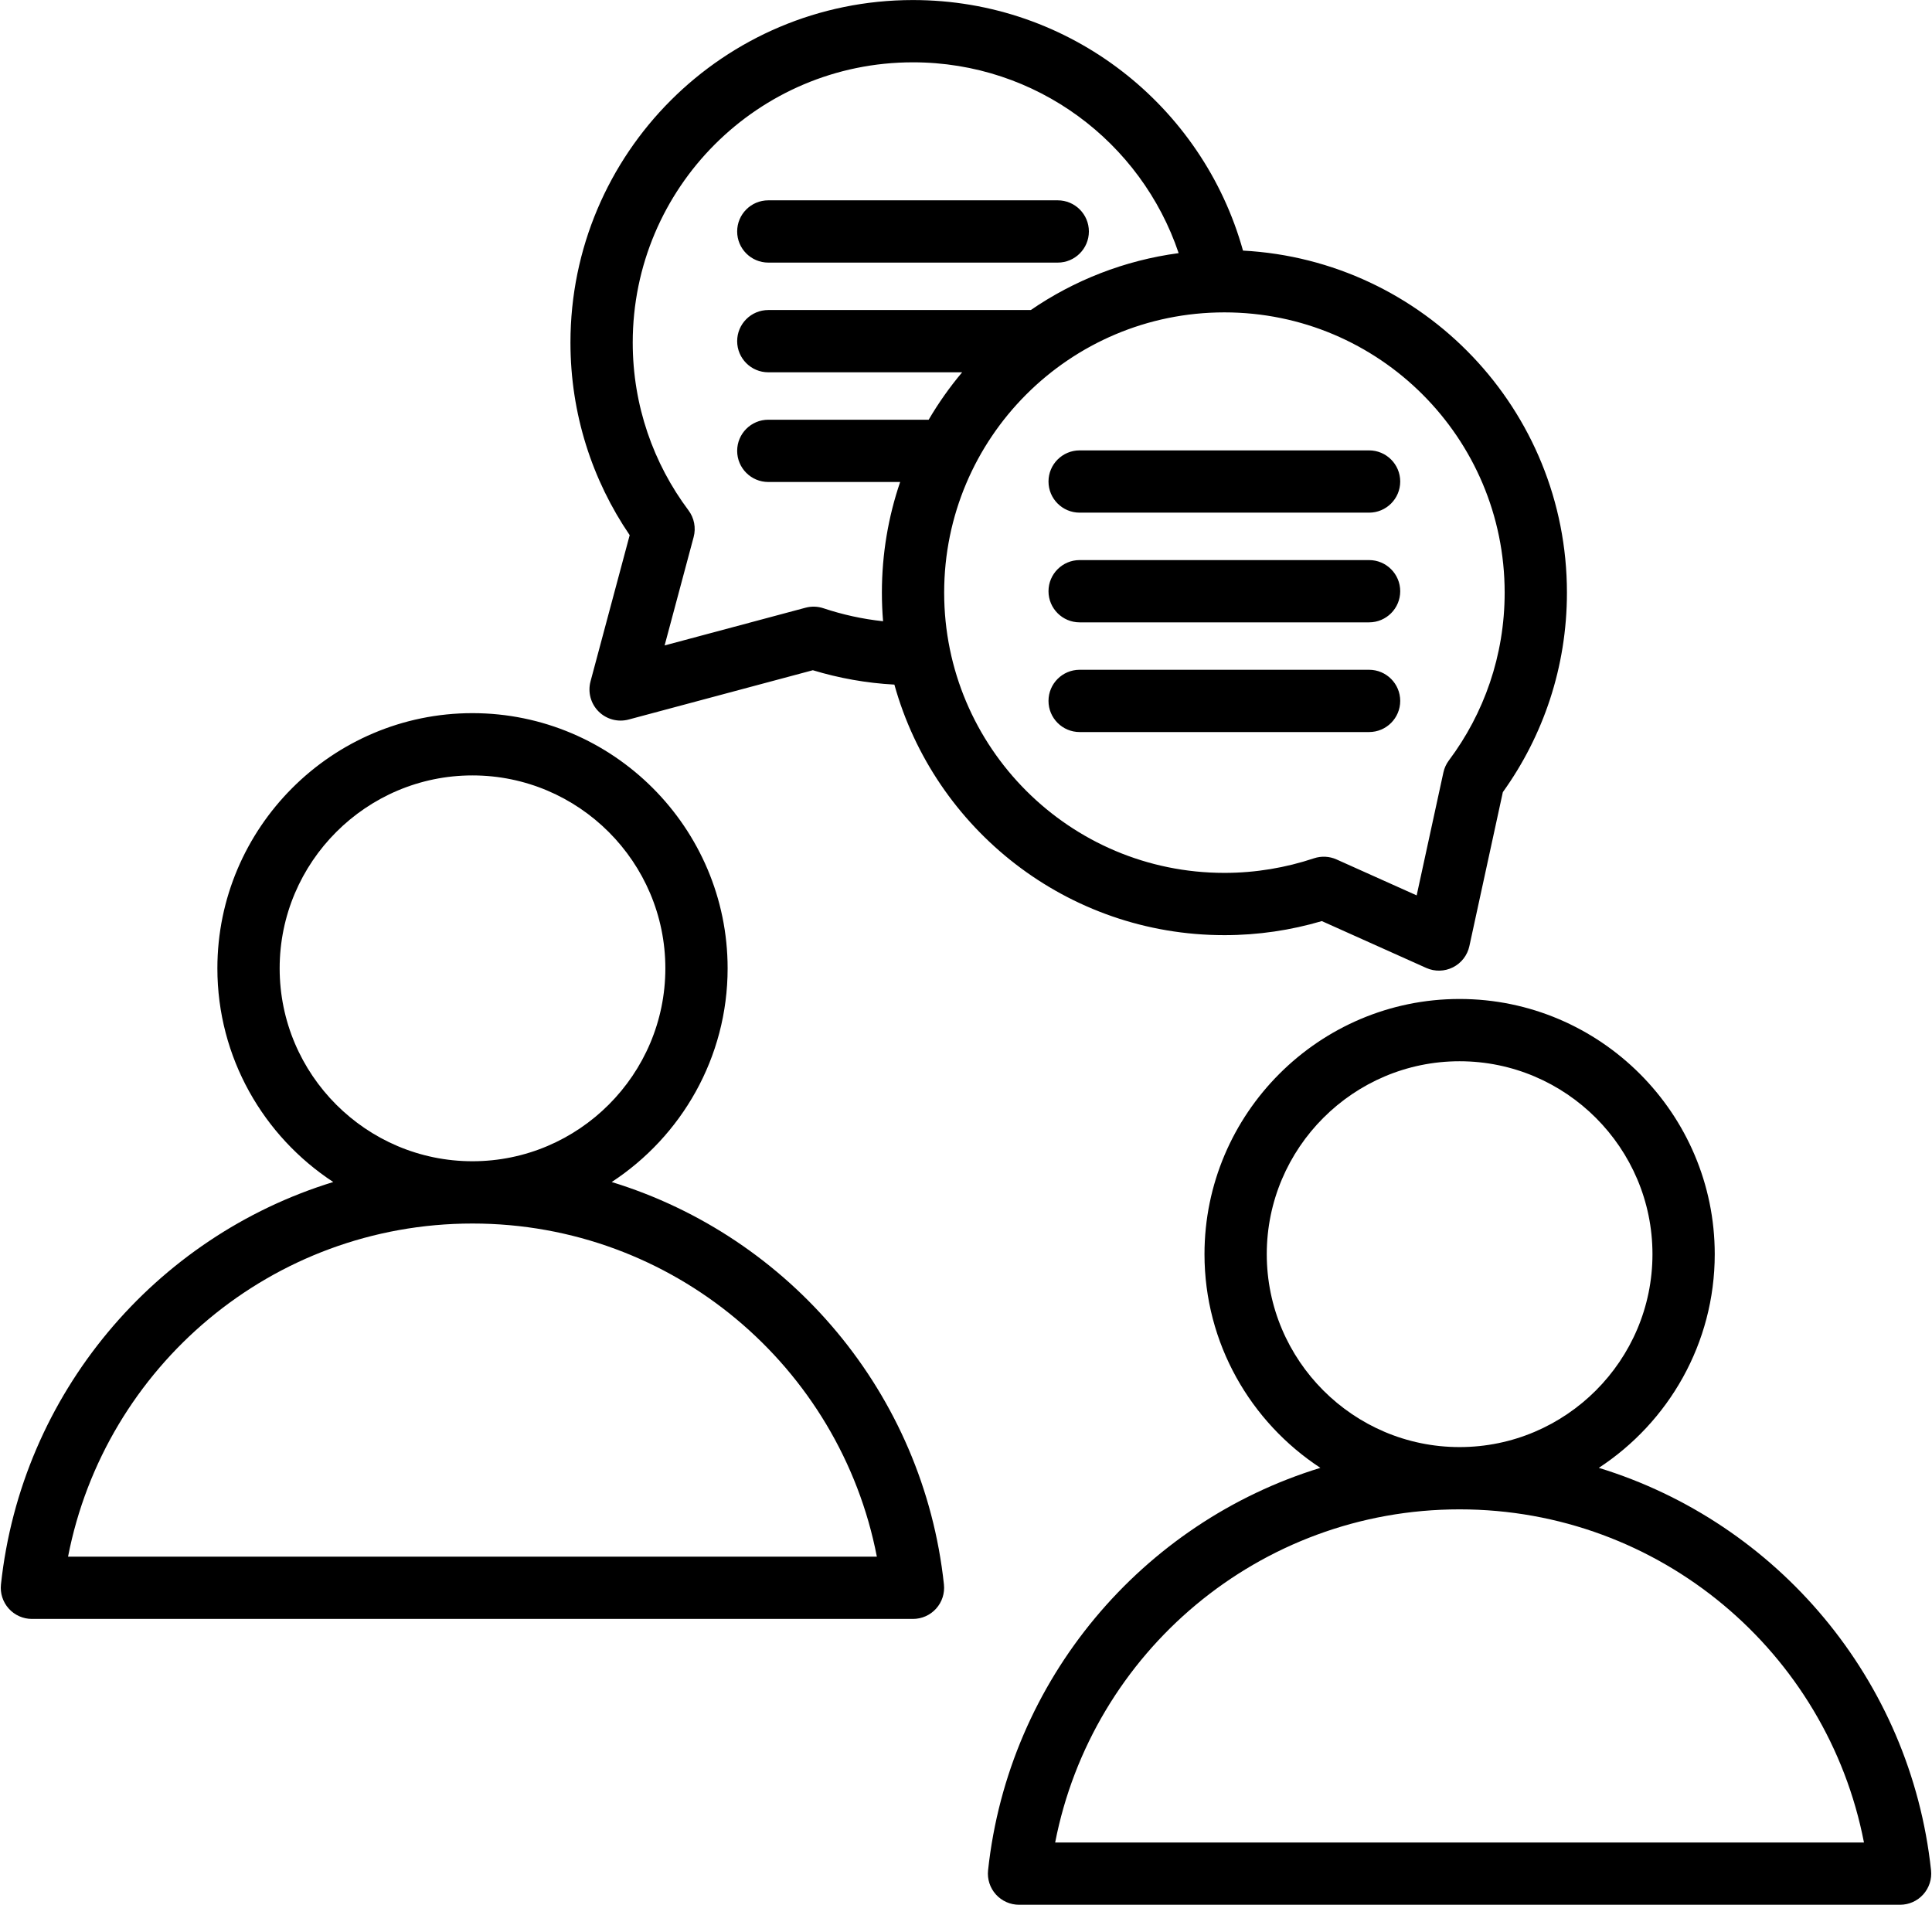 <?xml version="1.0" encoding="UTF-8"?>
<!DOCTYPE svg PUBLIC '-//W3C//DTD SVG 1.0//EN'
          'http://www.w3.org/TR/2001/REC-SVG-20010904/DTD/svg10.dtd'>
<svg clip-rule="evenodd" fill-rule="evenodd" height="489.4" preserveAspectRatio="xMidYMid meet" stroke-linejoin="round" stroke-miterlimit="2" version="1.0" viewBox="6.8 10.3 496.4 489.4" width="496.4" xmlns="http://www.w3.org/2000/svg" xmlns:xlink="http://www.w3.org/1999/xlink" zoomAndPan="magnify"
><g id="change1_1"
  ><path d="M163.968,313.996C209.784,328.047 244.092,368.378 249.331,417.399C249.572,419.656 248.843,421.909 247.326,423.597C245.808,425.285 243.646,426.249 241.376,426.249L15,426.249C12.73,426.249 10.566,425.285 9.049,423.596C7.531,421.907 6.803,419.652 7.046,417.395C12.31,368.373 46.626,328.043 92.428,313.994C74.521,302.268 62.653,282.02 62.653,259.094C62.653,222.99 92.084,193.528 128.188,193.528C164.325,193.528 193.753,222.991 193.753,259.094C193.753,282.021 181.886,302.27 163.968,313.996ZM128.188,324.659C76.672,324.659 33.749,361.482 24.286,410.249C24.286,410.249 190.621,410.249 232.095,410.249C222.657,361.481 179.731,324.659 128.188,324.659ZM128.188,308.659C155.506,308.659 177.753,286.386 177.753,259.094C177.753,231.801 155.506,209.528 128.188,209.528C100.897,209.528 78.653,231.803 78.653,259.094C78.653,286.385 100.897,308.659 128.188,308.659ZM417.592,387.435C463.409,401.486 497.716,441.816 502.955,490.838C503.196,493.095 502.467,495.348 500.95,497.036C499.433,498.724 497.27,499.688 495,499.688L268.624,499.688C266.354,499.688 264.19,498.723 262.673,497.034C261.156,495.345 260.427,493.091 260.67,490.834C265.934,441.811 300.25,401.482 346.053,387.433C328.145,375.707 316.277,355.459 316.277,332.533C316.277,296.429 345.708,266.967 381.812,266.967C417.949,266.967 447.378,296.43 447.378,332.533C447.378,355.459 435.51,375.708 417.592,387.435ZM381.812,398.098C330.296,398.098 287.373,434.921 277.91,483.688C277.91,483.688 444.245,483.688 485.719,483.688C476.281,434.92 433.355,398.098 381.812,398.098ZM381.812,382.098C409.131,382.098 431.378,359.825 431.378,332.533C431.378,305.24 409.131,282.967 381.812,282.967C354.521,282.967 332.277,305.241 332.277,332.533C332.277,359.824 354.521,382.098 381.812,382.098ZM236.598,186.195C229.344,185.804 222.333,184.528 215.649,182.501L168.322,195.169C165.562,195.908 162.617,195.119 160.596,193.098C158.576,191.077 157.787,188.132 158.526,185.372C158.526,185.372 168.589,147.794 168.589,147.794C158.985,133.698 153.37,116.673 153.37,98.318C153.37,49.715 192.773,10.312 241.376,10.312C281.792,10.312 315.842,37.561 326.17,74.686C372.553,77.166 409.401,115.563 409.401,162.565C409.401,181.701 403.297,199.391 392.934,213.823L384.335,253.387C383.823,255.743 382.275,257.743 380.123,258.829C377.97,259.916 375.443,259.974 373.243,258.987C373.243,258.987 346.424,246.956 346.426,246.956C338.489,249.293 330.099,250.57 321.395,250.57C280.977,250.57 246.923,223.323 236.598,186.195ZM309.639,75.337C300.05,46.837 273.108,26.312 241.376,26.312C201.609,26.312 169.37,58.551 169.37,98.318C169.37,114.493 174.697,129.407 183.696,141.422C185.167,143.386 185.656,145.916 185.021,148.287C185.021,148.287 177.564,176.132 177.564,176.132L213.773,166.44C215.286,166.035 216.885,166.083 218.371,166.578C223.27,168.211 228.393,169.35 233.692,169.916C233.491,167.492 233.389,165.04 233.389,162.565C233.389,152.617 235.039,143.056 238.081,134.138L204.204,134.138C199.789,134.138 196.204,130.553 196.204,126.138C196.204,121.723 199.789,118.138 204.204,118.138L245.409,118.138C247.934,113.83 250.815,109.755 254.011,105.954L204.204,105.954C199.789,105.954 196.204,102.37 196.204,97.954C196.204,93.539 199.789,89.954 204.204,89.954L271.654,89.954C282.748,82.339 295.676,77.201 309.639,75.337ZM321.395,90.559C281.628,90.559 249.389,122.798 249.389,162.565C249.389,202.331 281.628,234.57 321.395,234.57C329.445,234.57 337.168,233.235 344.399,230.825C346.302,230.191 348.374,230.294 350.204,231.115L370.794,240.352L377.66,208.765C377.904,207.643 378.386,206.587 379.074,205.668C388.074,193.654 393.401,178.74 393.401,162.565C393.401,122.798 361.162,90.559 321.395,90.559ZM358.566,126.017C362.982,126.017 366.566,129.602 366.566,134.017C366.566,138.432 362.982,142.017 358.566,142.017L284.197,142.017C279.782,142.017 276.197,138.432 276.197,134.017C276.197,129.602 279.782,126.017 284.197,126.017L358.566,126.017ZM358.566,154.201C362.982,154.201 366.566,157.786 366.566,162.201C366.566,166.616 362.982,170.201 358.566,170.201L284.197,170.201C279.782,170.201 276.197,166.616 276.197,162.201C276.197,157.786 279.782,154.201 284.197,154.201L358.566,154.201ZM358.566,182.385C362.982,182.385 366.566,185.969 366.566,190.385C366.566,194.8 362.982,198.385 358.566,198.385L284.197,198.385C279.782,198.385 276.197,194.8 276.197,190.385C276.197,185.969 279.782,182.385 284.197,182.385L358.566,182.385ZM204.204,77.77C199.789,77.77 196.204,74.186 196.204,69.77C196.204,65.355 199.789,61.77 204.204,61.77L278.573,61.77C282.989,61.77 286.573,65.355 286.573,69.77C286.573,74.186 282.989,77.77 278.573,77.77L204.204,77.77Z"
  /></g
></svg
>
